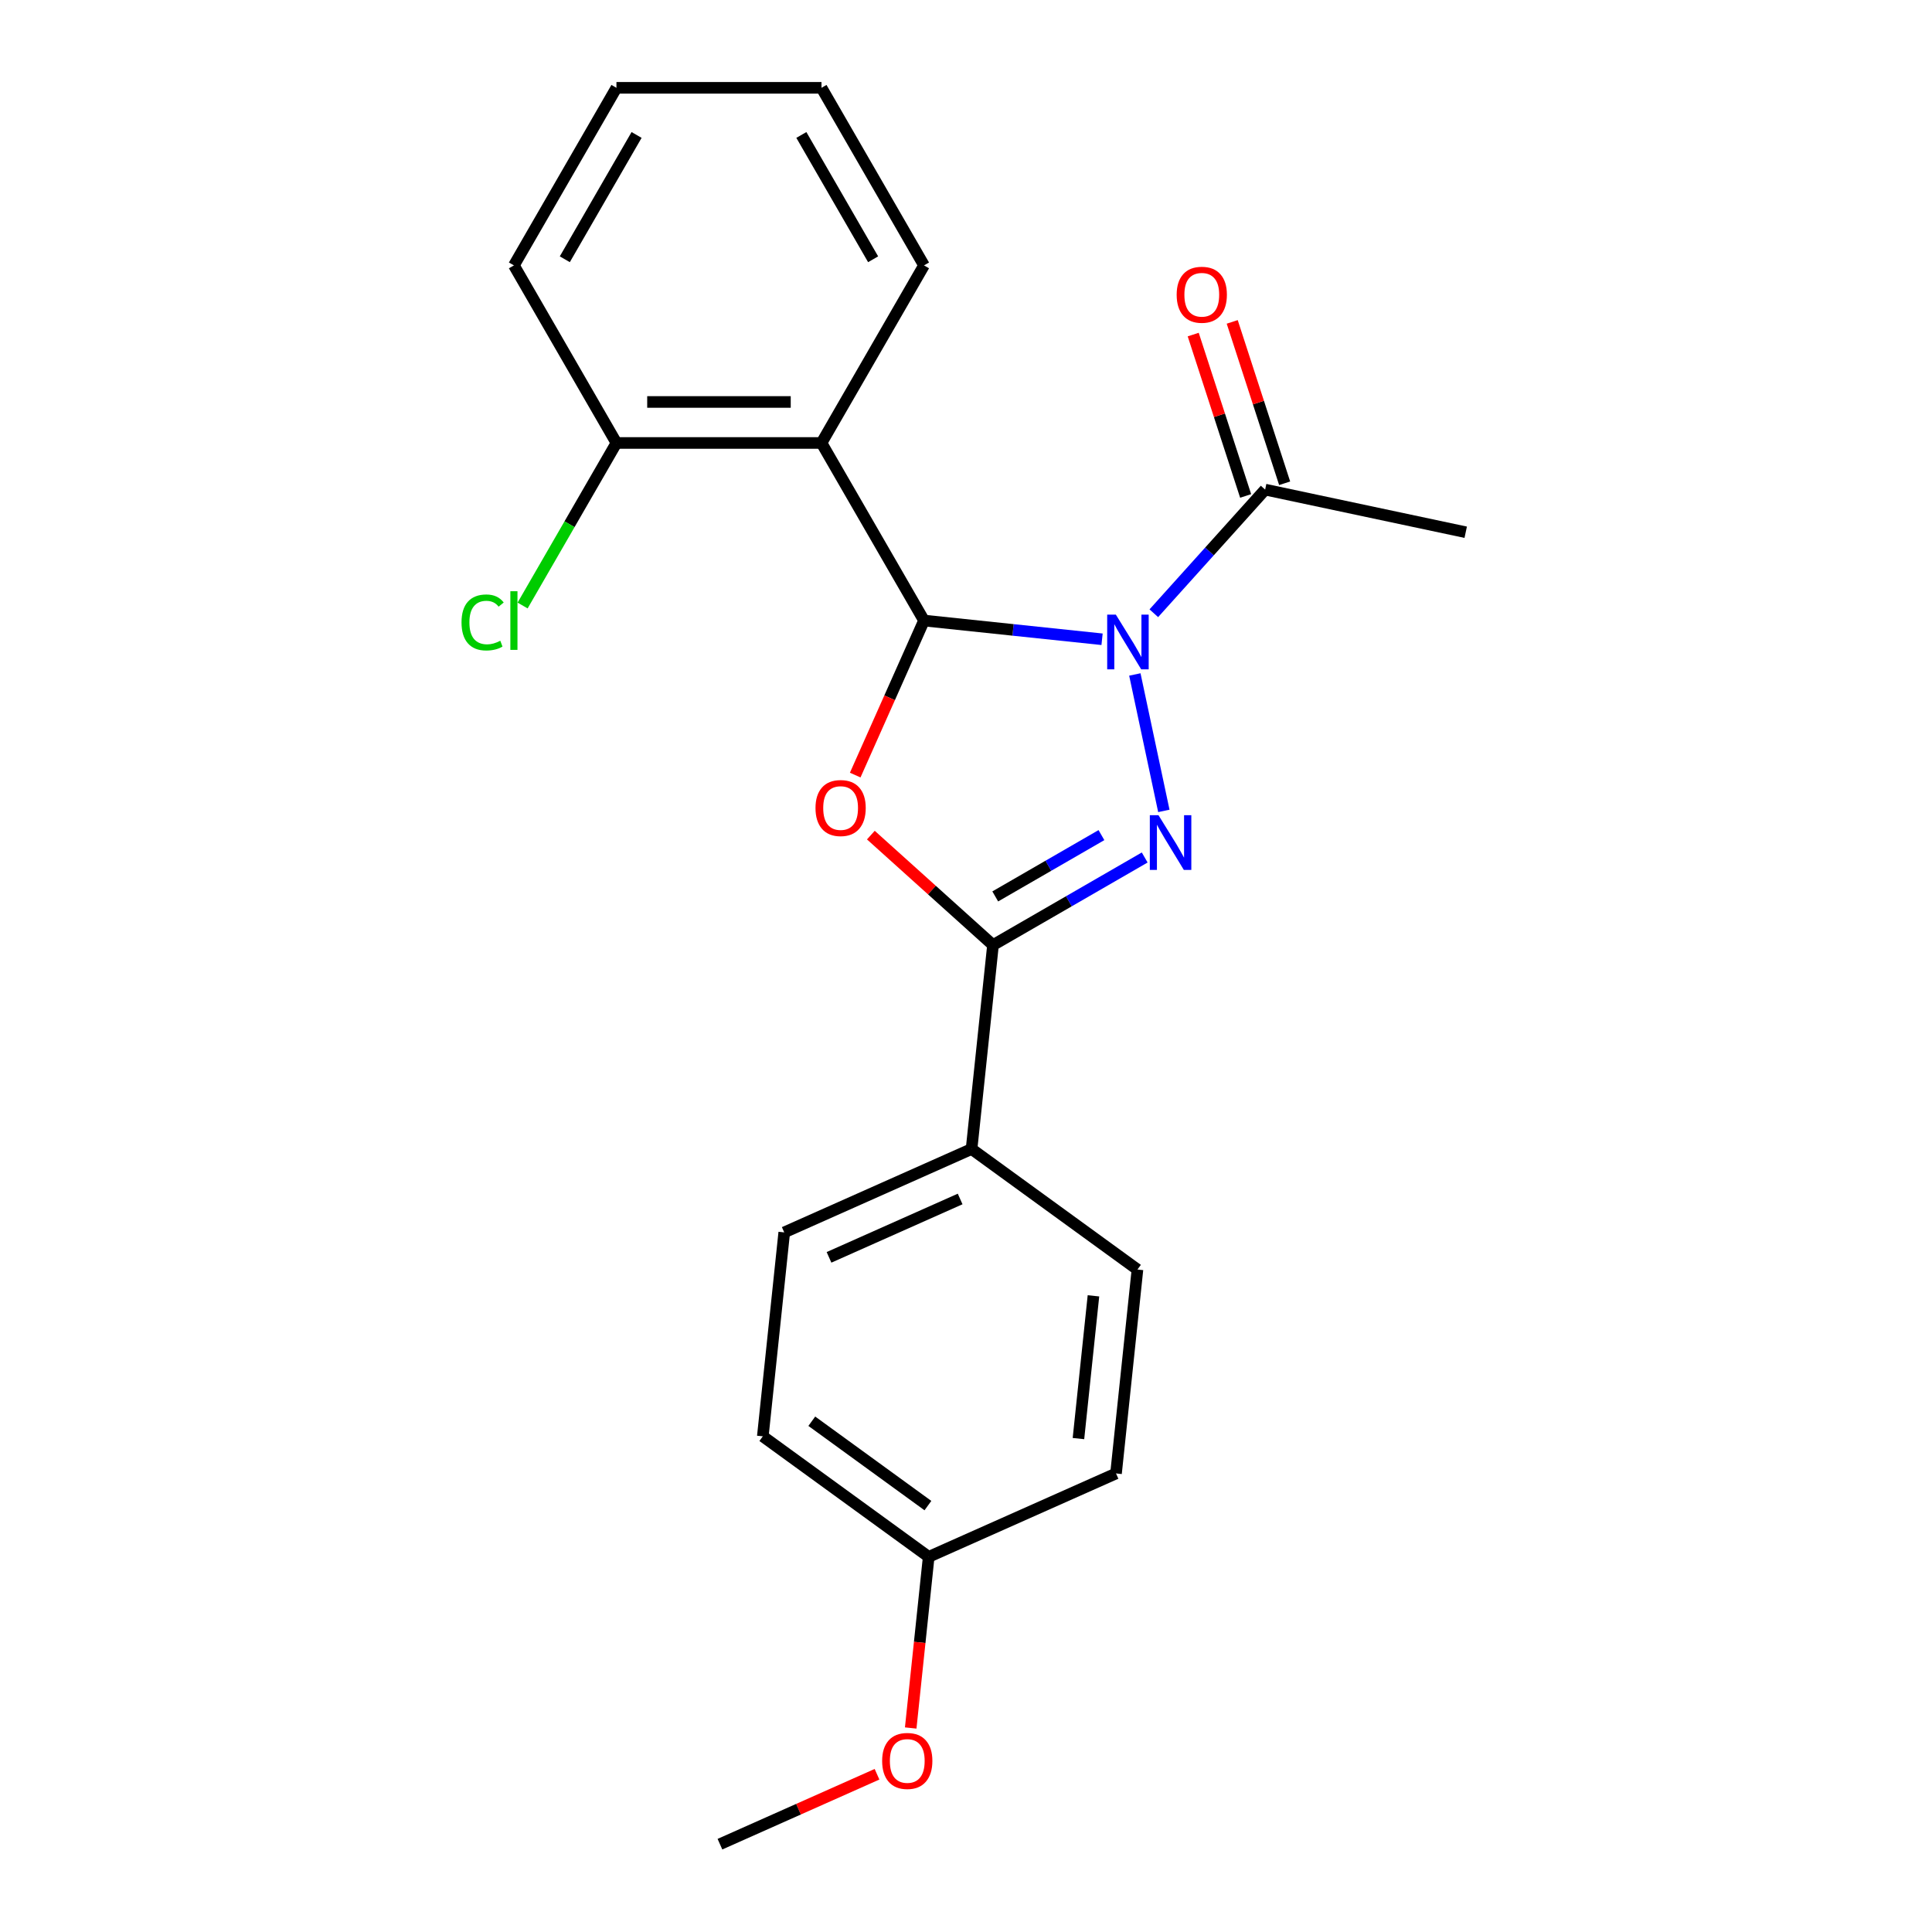 <?xml version='1.0' encoding='iso-8859-1'?>
<svg version='1.1' baseProfile='full'
              xmlns='http://www.w3.org/2000/svg'
                      xmlns:rdkit='http://www.rdkit.org/xml'
                      xmlns:xlink='http://www.w3.org/1999/xlink'
                  xml:space='preserve'
width='1000px' height='1000px' viewBox='0 0 1000 1000'>
<!-- END OF HEADER -->
<rect style='opacity:1.0;fill:#FFFFFF;stroke:none' width='1000' height='1000' x='0' y='0'> </rect>
<path class='bond-0' d='M 570.427,330.883 L 524.348,326.039' style='fill:none;fill-rule:evenodd;stroke:#0000FF;stroke-width:6px;stroke-linecap:butt;stroke-linejoin:miter;stroke-opacity:1' />
<path class='bond-0' d='M 524.348,326.039 L 478.269,321.196' style='fill:none;fill-rule:evenodd;stroke:#000000;stroke-width:6px;stroke-linecap:butt;stroke-linejoin:miter;stroke-opacity:1' />
<path class='bond-1' d='M 587.395,349.104 L 602.405,419.72' style='fill:none;fill-rule:evenodd;stroke:#0000FF;stroke-width:6px;stroke-linecap:butt;stroke-linejoin:miter;stroke-opacity:1' />
<path class='bond-5' d='M 597.214,317.415 L 626.026,285.417' style='fill:none;fill-rule:evenodd;stroke:#0000FF;stroke-width:6px;stroke-linecap:butt;stroke-linejoin:miter;stroke-opacity:1' />
<path class='bond-5' d='M 626.026,285.417 L 654.838,253.418' style='fill:none;fill-rule:evenodd;stroke:#000000;stroke-width:6px;stroke-linecap:butt;stroke-linejoin:miter;stroke-opacity:1' />
<path class='bond-2' d='M 478.269,321.196 L 460.464,361.188' style='fill:none;fill-rule:evenodd;stroke:#000000;stroke-width:6px;stroke-linecap:butt;stroke-linejoin:miter;stroke-opacity:1' />
<path class='bond-2' d='M 460.464,361.188 L 442.658,401.18' style='fill:none;fill-rule:evenodd;stroke:#FF0000;stroke-width:6px;stroke-linecap:butt;stroke-linejoin:miter;stroke-opacity:1' />
<path class='bond-4' d='M 478.269,321.196 L 425.203,229.282' style='fill:none;fill-rule:evenodd;stroke:#000000;stroke-width:6px;stroke-linecap:butt;stroke-linejoin:miter;stroke-opacity:1' />
<path class='bond-3' d='M 592.494,443.837 L 553.234,466.504' style='fill:none;fill-rule:evenodd;stroke:#0000FF;stroke-width:6px;stroke-linecap:butt;stroke-linejoin:miter;stroke-opacity:1' />
<path class='bond-3' d='M 553.234,466.504 L 513.973,489.171' style='fill:none;fill-rule:evenodd;stroke:#000000;stroke-width:6px;stroke-linecap:butt;stroke-linejoin:miter;stroke-opacity:1' />
<path class='bond-3' d='M 570.102,432.254 L 542.62,448.121' style='fill:none;fill-rule:evenodd;stroke:#0000FF;stroke-width:6px;stroke-linecap:butt;stroke-linejoin:miter;stroke-opacity:1' />
<path class='bond-3' d='M 542.62,448.121 L 515.138,463.988' style='fill:none;fill-rule:evenodd;stroke:#000000;stroke-width:6px;stroke-linecap:butt;stroke-linejoin:miter;stroke-opacity:1' />
<path class='bond-22' d='M 450.754,432.248 L 482.364,460.709' style='fill:none;fill-rule:evenodd;stroke:#FF0000;stroke-width:6px;stroke-linecap:butt;stroke-linejoin:miter;stroke-opacity:1' />
<path class='bond-22' d='M 482.364,460.709 L 513.973,489.171' style='fill:none;fill-rule:evenodd;stroke:#000000;stroke-width:6px;stroke-linecap:butt;stroke-linejoin:miter;stroke-opacity:1' />
<path class='bond-6' d='M 513.973,489.171 L 502.879,594.722' style='fill:none;fill-rule:evenodd;stroke:#000000;stroke-width:6px;stroke-linecap:butt;stroke-linejoin:miter;stroke-opacity:1' />
<path class='bond-7' d='M 425.203,229.282 L 319.07,229.282' style='fill:none;fill-rule:evenodd;stroke:#000000;stroke-width:6px;stroke-linecap:butt;stroke-linejoin:miter;stroke-opacity:1' />
<path class='bond-7' d='M 409.283,208.056 L 334.99,208.056' style='fill:none;fill-rule:evenodd;stroke:#000000;stroke-width:6px;stroke-linecap:butt;stroke-linejoin:miter;stroke-opacity:1' />
<path class='bond-13' d='M 425.203,229.282 L 478.269,137.368' style='fill:none;fill-rule:evenodd;stroke:#000000;stroke-width:6px;stroke-linecap:butt;stroke-linejoin:miter;stroke-opacity:1' />
<path class='bond-8' d='M 664.932,250.138 L 651.362,208.376' style='fill:none;fill-rule:evenodd;stroke:#000000;stroke-width:6px;stroke-linecap:butt;stroke-linejoin:miter;stroke-opacity:1' />
<path class='bond-8' d='M 651.362,208.376 L 637.793,166.613' style='fill:none;fill-rule:evenodd;stroke:#FF0000;stroke-width:6px;stroke-linecap:butt;stroke-linejoin:miter;stroke-opacity:1' />
<path class='bond-8' d='M 644.744,256.698 L 631.174,214.935' style='fill:none;fill-rule:evenodd;stroke:#000000;stroke-width:6px;stroke-linecap:butt;stroke-linejoin:miter;stroke-opacity:1' />
<path class='bond-8' d='M 631.174,214.935 L 617.605,173.173' style='fill:none;fill-rule:evenodd;stroke:#FF0000;stroke-width:6px;stroke-linecap:butt;stroke-linejoin:miter;stroke-opacity:1' />
<path class='bond-17' d='M 654.838,253.418 L 758.652,275.484' style='fill:none;fill-rule:evenodd;stroke:#000000;stroke-width:6px;stroke-linecap:butt;stroke-linejoin:miter;stroke-opacity:1' />
<path class='bond-9' d='M 502.879,594.722 L 405.922,637.89' style='fill:none;fill-rule:evenodd;stroke:#000000;stroke-width:6px;stroke-linecap:butt;stroke-linejoin:miter;stroke-opacity:1' />
<path class='bond-9' d='M 496.969,620.589 L 429.099,650.807' style='fill:none;fill-rule:evenodd;stroke:#000000;stroke-width:6px;stroke-linecap:butt;stroke-linejoin:miter;stroke-opacity:1' />
<path class='bond-10' d='M 502.879,594.722 L 588.743,657.106' style='fill:none;fill-rule:evenodd;stroke:#000000;stroke-width:6px;stroke-linecap:butt;stroke-linejoin:miter;stroke-opacity:1' />
<path class='bond-11' d='M 319.07,229.282 L 294.783,271.348' style='fill:none;fill-rule:evenodd;stroke:#000000;stroke-width:6px;stroke-linecap:butt;stroke-linejoin:miter;stroke-opacity:1' />
<path class='bond-11' d='M 294.783,271.348 L 270.496,313.414' style='fill:none;fill-rule:evenodd;stroke:#00CC00;stroke-width:6px;stroke-linecap:butt;stroke-linejoin:miter;stroke-opacity:1' />
<path class='bond-18' d='M 319.07,229.282 L 266.003,137.368' style='fill:none;fill-rule:evenodd;stroke:#000000;stroke-width:6px;stroke-linecap:butt;stroke-linejoin:miter;stroke-opacity:1' />
<path class='bond-14' d='M 405.922,637.89 L 394.828,743.442' style='fill:none;fill-rule:evenodd;stroke:#000000;stroke-width:6px;stroke-linecap:butt;stroke-linejoin:miter;stroke-opacity:1' />
<path class='bond-15' d='M 588.743,657.106 L 577.649,762.657' style='fill:none;fill-rule:evenodd;stroke:#000000;stroke-width:6px;stroke-linecap:butt;stroke-linejoin:miter;stroke-opacity:1' />
<path class='bond-15' d='M 565.968,670.72 L 558.203,744.606' style='fill:none;fill-rule:evenodd;stroke:#000000;stroke-width:6px;stroke-linecap:butt;stroke-linejoin:miter;stroke-opacity:1' />
<path class='bond-12' d='M 480.691,805.826 L 577.649,762.657' style='fill:none;fill-rule:evenodd;stroke:#000000;stroke-width:6px;stroke-linecap:butt;stroke-linejoin:miter;stroke-opacity:1' />
<path class='bond-16' d='M 480.691,805.826 L 476.036,850.115' style='fill:none;fill-rule:evenodd;stroke:#000000;stroke-width:6px;stroke-linecap:butt;stroke-linejoin:miter;stroke-opacity:1' />
<path class='bond-16' d='M 476.036,850.115 L 471.381,894.404' style='fill:none;fill-rule:evenodd;stroke:#FF0000;stroke-width:6px;stroke-linecap:butt;stroke-linejoin:miter;stroke-opacity:1' />
<path class='bond-23' d='M 480.691,805.826 L 394.828,743.442' style='fill:none;fill-rule:evenodd;stroke:#000000;stroke-width:6px;stroke-linecap:butt;stroke-linejoin:miter;stroke-opacity:1' />
<path class='bond-23' d='M 480.289,779.295 L 420.184,735.627' style='fill:none;fill-rule:evenodd;stroke:#000000;stroke-width:6px;stroke-linecap:butt;stroke-linejoin:miter;stroke-opacity:1' />
<path class='bond-20' d='M 478.269,137.368 L 425.203,45.455' style='fill:none;fill-rule:evenodd;stroke:#000000;stroke-width:6px;stroke-linecap:butt;stroke-linejoin:miter;stroke-opacity:1' />
<path class='bond-20' d='M 451.926,134.195 L 414.78,69.855' style='fill:none;fill-rule:evenodd;stroke:#000000;stroke-width:6px;stroke-linecap:butt;stroke-linejoin:miter;stroke-opacity:1' />
<path class='bond-19' d='M 453.944,918.347 L 413.292,936.446' style='fill:none;fill-rule:evenodd;stroke:#FF0000;stroke-width:6px;stroke-linecap:butt;stroke-linejoin:miter;stroke-opacity:1' />
<path class='bond-19' d='M 413.292,936.446 L 372.64,954.545' style='fill:none;fill-rule:evenodd;stroke:#000000;stroke-width:6px;stroke-linecap:butt;stroke-linejoin:miter;stroke-opacity:1' />
<path class='bond-24' d='M 266.003,137.368 L 319.07,45.455' style='fill:none;fill-rule:evenodd;stroke:#000000;stroke-width:6px;stroke-linecap:butt;stroke-linejoin:miter;stroke-opacity:1' />
<path class='bond-24' d='M 292.346,134.195 L 329.492,69.855' style='fill:none;fill-rule:evenodd;stroke:#000000;stroke-width:6px;stroke-linecap:butt;stroke-linejoin:miter;stroke-opacity:1' />
<path class='bond-21' d='M 425.203,45.455 L 319.07,45.455' style='fill:none;fill-rule:evenodd;stroke:#000000;stroke-width:6px;stroke-linecap:butt;stroke-linejoin:miter;stroke-opacity:1' />
<path  class='atom-0' d='M 577.561 318.13
L 586.841 333.13
Q 587.761 334.61, 589.241 337.29
Q 590.721 339.97, 590.801 340.13
L 590.801 318.13
L 594.561 318.13
L 594.561 346.45
L 590.681 346.45
L 580.721 330.05
Q 579.561 328.13, 578.321 325.93
Q 577.121 323.73, 576.761 323.05
L 576.761 346.45
L 573.081 346.45
L 573.081 318.13
L 577.561 318.13
' fill='#0000FF'/>
<path  class='atom-2' d='M 599.627 421.944
L 608.907 436.944
Q 609.827 438.424, 611.307 441.104
Q 612.787 443.784, 612.867 443.944
L 612.867 421.944
L 616.627 421.944
L 616.627 450.264
L 612.747 450.264
L 602.787 433.864
Q 601.627 431.944, 600.387 429.744
Q 599.187 427.544, 598.827 426.864
L 598.827 450.264
L 595.147 450.264
L 595.147 421.944
L 599.627 421.944
' fill='#0000FF'/>
<path  class='atom-3' d='M 422.101 418.234
Q 422.101 411.434, 425.461 407.634
Q 428.821 403.834, 435.101 403.834
Q 441.381 403.834, 444.741 407.634
Q 448.101 411.434, 448.101 418.234
Q 448.101 425.114, 444.701 429.034
Q 441.301 432.914, 435.101 432.914
Q 428.861 432.914, 425.461 429.034
Q 422.101 425.154, 422.101 418.234
M 435.101 429.714
Q 439.421 429.714, 441.741 426.834
Q 444.101 423.914, 444.101 418.234
Q 444.101 412.674, 441.741 409.874
Q 439.421 407.034, 435.101 407.034
Q 430.781 407.034, 428.421 409.834
Q 426.101 412.634, 426.101 418.234
Q 426.101 423.954, 428.421 426.834
Q 430.781 429.714, 435.101 429.714
' fill='#FF0000'/>
<path  class='atom-9' d='M 609.041 152.559
Q 609.041 145.759, 612.401 141.959
Q 615.761 138.159, 622.041 138.159
Q 628.321 138.159, 631.681 141.959
Q 635.041 145.759, 635.041 152.559
Q 635.041 159.439, 631.641 163.359
Q 628.241 167.239, 622.041 167.239
Q 615.801 167.239, 612.401 163.359
Q 609.041 159.479, 609.041 152.559
M 622.041 164.039
Q 626.361 164.039, 628.681 161.159
Q 631.041 158.239, 631.041 152.559
Q 631.041 146.999, 628.681 144.199
Q 626.361 141.359, 622.041 141.359
Q 617.721 141.359, 615.361 144.159
Q 613.041 146.959, 613.041 152.559
Q 613.041 158.279, 615.361 161.159
Q 617.721 164.039, 622.041 164.039
' fill='#FF0000'/>
<path  class='atom-12' d='M 238.883 322.176
Q 238.883 315.136, 242.163 311.456
Q 245.483 307.736, 251.763 307.736
Q 257.603 307.736, 260.723 311.856
L 258.083 314.016
Q 255.803 311.016, 251.763 311.016
Q 247.483 311.016, 245.203 313.896
Q 242.963 316.736, 242.963 322.176
Q 242.963 327.776, 245.283 330.656
Q 247.643 333.536, 252.203 333.536
Q 255.323 333.536, 258.963 331.656
L 260.083 334.656
Q 258.603 335.616, 256.363 336.176
Q 254.123 336.736, 251.643 336.736
Q 245.483 336.736, 242.163 332.976
Q 238.883 329.216, 238.883 322.176
' fill='#00CC00'/>
<path  class='atom-12' d='M 264.163 306.016
L 267.843 306.016
L 267.843 336.376
L 264.163 336.376
L 264.163 306.016
' fill='#00CC00'/>
<path  class='atom-17' d='M 456.597 911.457
Q 456.597 904.657, 459.957 900.857
Q 463.317 897.057, 469.597 897.057
Q 475.877 897.057, 479.237 900.857
Q 482.597 904.657, 482.597 911.457
Q 482.597 918.337, 479.197 922.257
Q 475.797 926.137, 469.597 926.137
Q 463.357 926.137, 459.957 922.257
Q 456.597 918.377, 456.597 911.457
M 469.597 922.937
Q 473.917 922.937, 476.237 920.057
Q 478.597 917.137, 478.597 911.457
Q 478.597 905.897, 476.237 903.097
Q 473.917 900.257, 469.597 900.257
Q 465.277 900.257, 462.917 903.057
Q 460.597 905.857, 460.597 911.457
Q 460.597 917.177, 462.917 920.057
Q 465.277 922.937, 469.597 922.937
' fill='#FF0000'/>
</svg>
